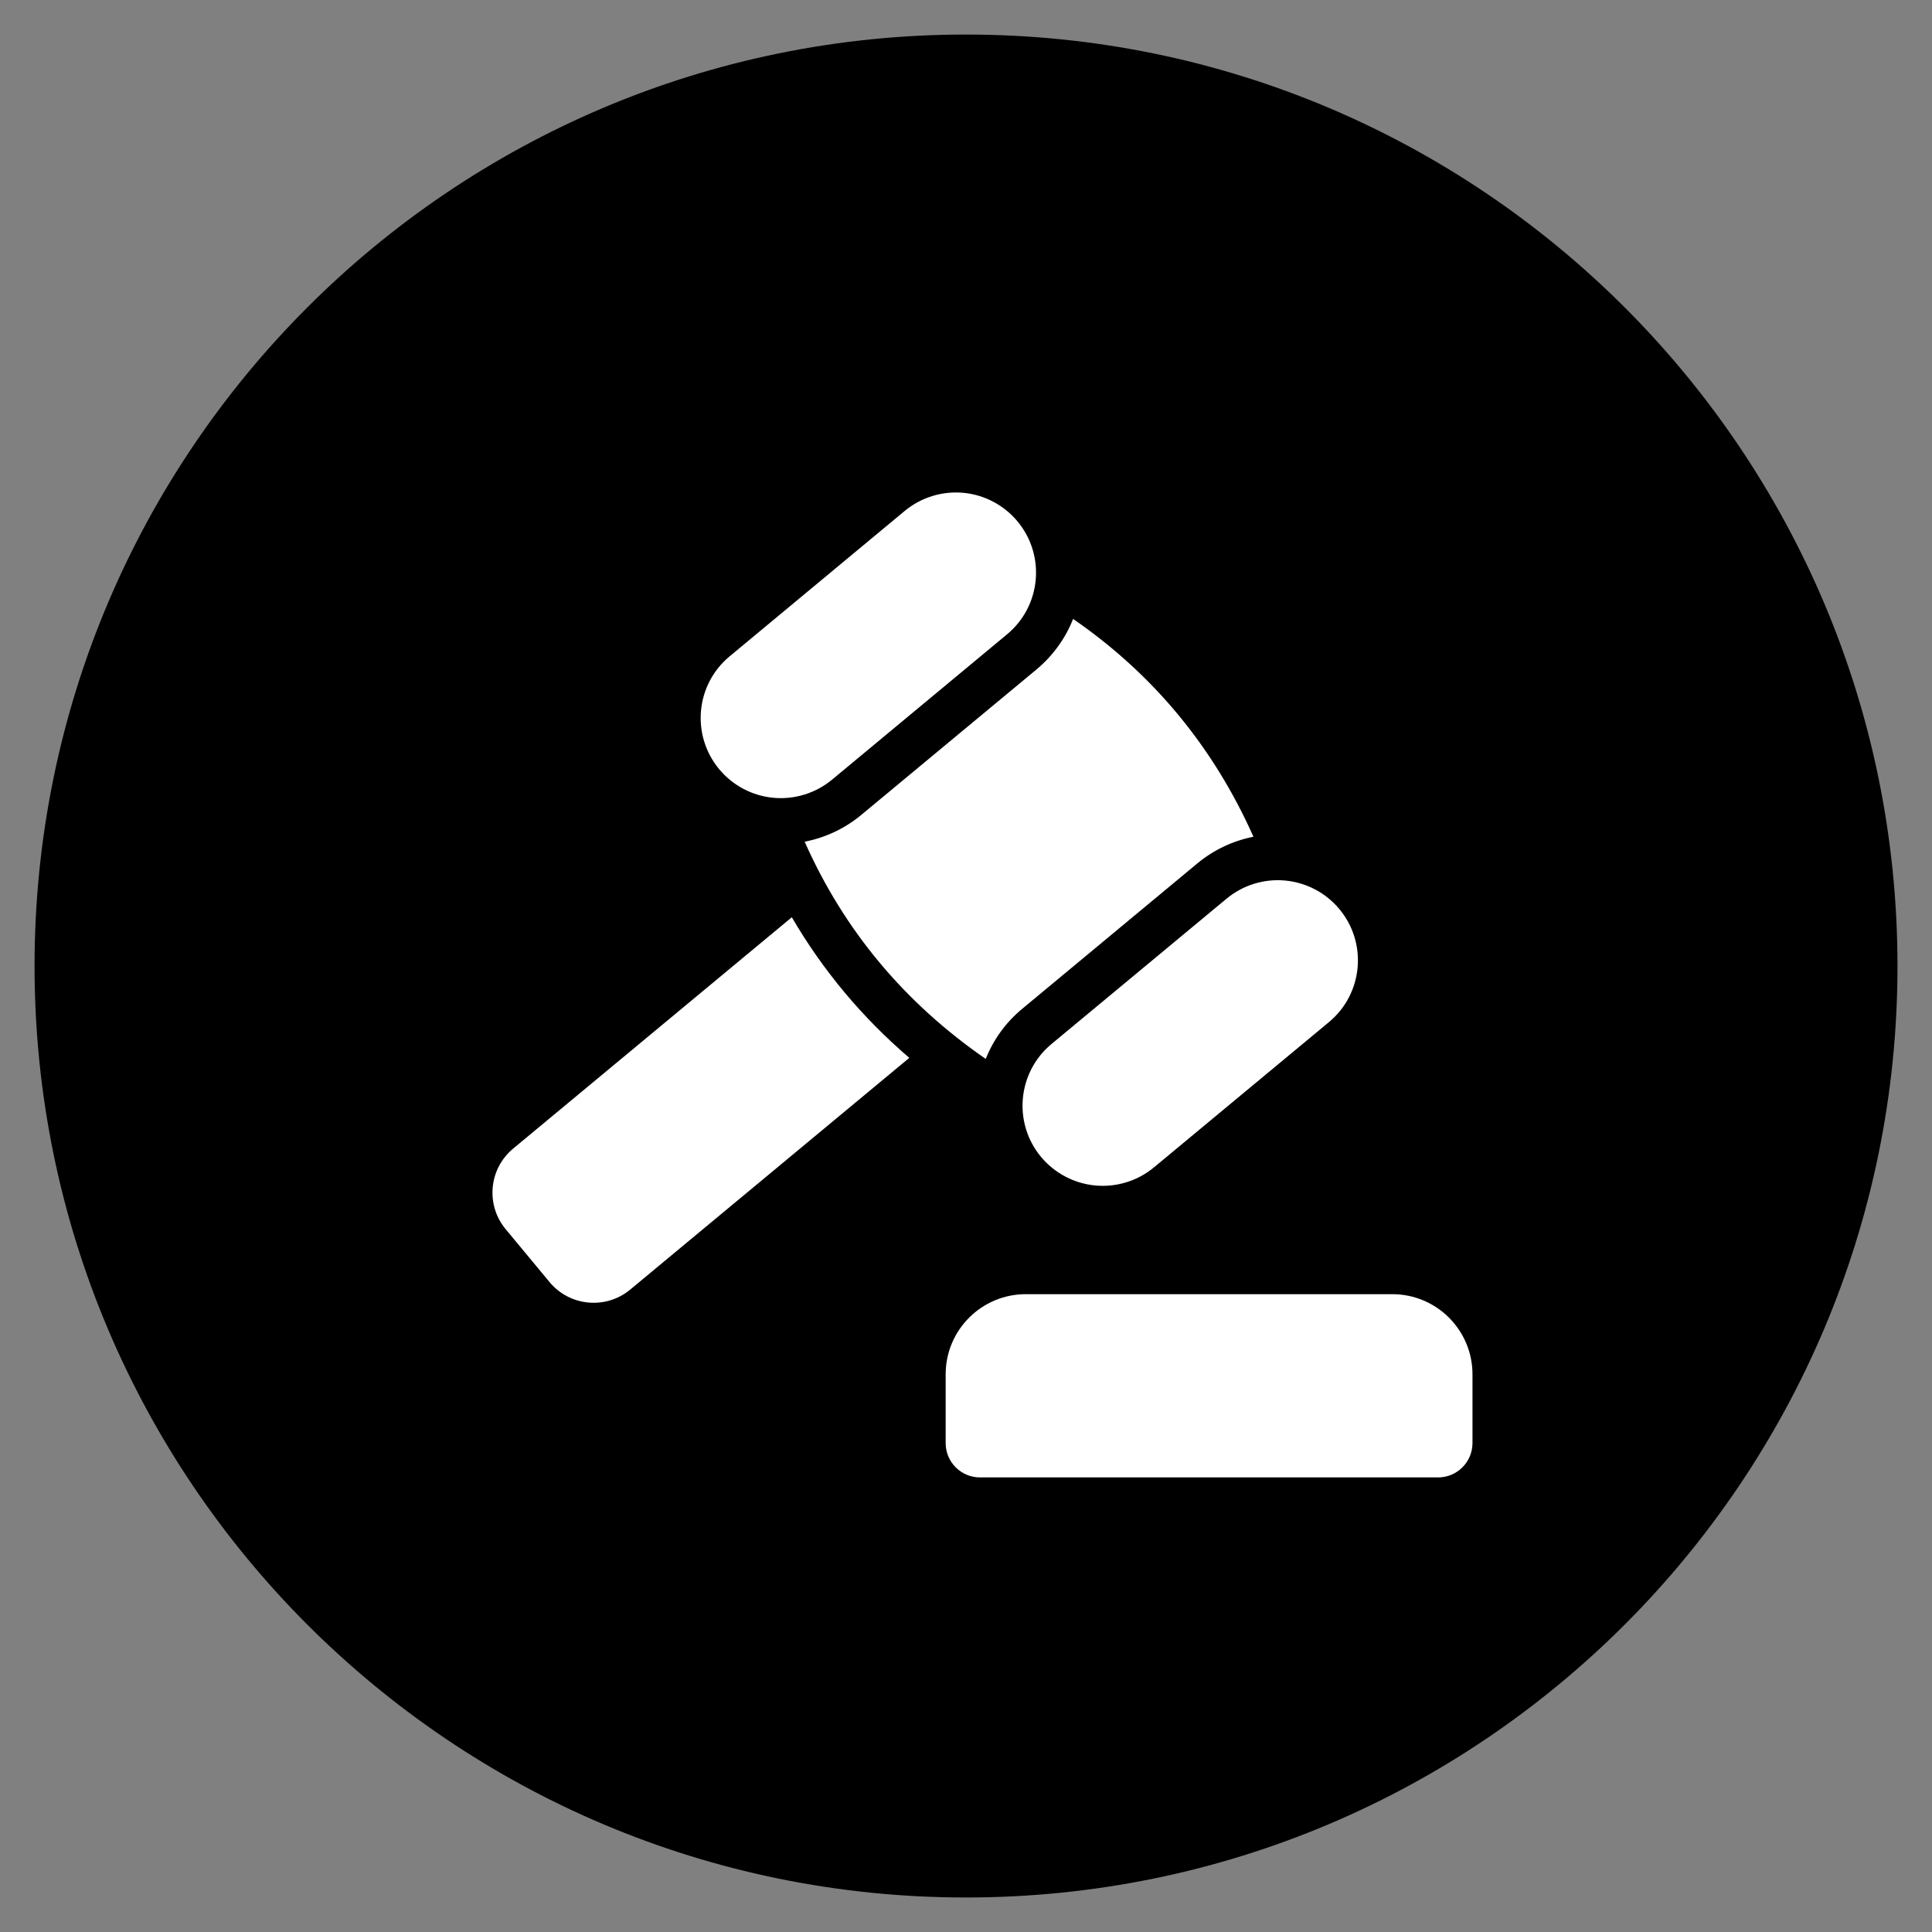 <svg width="51" height="51" viewBox="0 0 51 51" fill="none" xmlns="http://www.w3.org/2000/svg">
<rect x="0" y="0" width="51" height="51" fill="#808080" stroke="none"/>
<path d="M50.089 25.5C50.089 11.921 39.08 0.912 25.5 0.912C11.921 0.912 0.912 11.921 0.912 25.5C0.912 39.08 11.921 50.089 25.5 50.089C39.08 50.089 50.089 39.08 50.089 25.5Z" fill="black"/>
<path fill-rule="evenodd" clip-rule="evenodd" d="M38.87 36.279C38.87 35.111 37.922 34.163 36.753 34.163H27.079C25.91 34.163 24.963 35.111 24.963 36.279V38.093C24.963 38.594 25.368 39 25.87 39H37.963C38.463 39 38.87 38.594 38.87 38.093V36.279Z" fill="white"/>
<path fill-rule="evenodd" clip-rule="evenodd" d="M18.984 20.304C19.342 20.736 19.858 21.008 20.417 21.06C20.976 21.111 21.532 20.939 21.964 20.581C23.195 19.558 25.353 17.767 26.584 16.744C27.484 15.998 27.607 14.664 26.861 13.765C26.502 13.333 25.987 13.061 25.428 13.009C24.87 12.958 24.313 13.13 23.88 13.489C22.649 14.511 20.492 16.302 19.261 17.325C18.361 18.071 18.238 19.405 18.984 20.304Z" fill="white"/>
<path fill-rule="evenodd" clip-rule="evenodd" d="M27.48 30.539C27.84 30.97 28.355 31.242 28.913 31.294C29.472 31.346 30.03 31.174 30.461 30.816C31.692 29.794 33.85 28.002 35.082 26.98C35.981 26.233 36.104 24.898 35.358 24C35 23.568 34.483 23.296 33.925 23.244C33.366 23.192 32.81 23.365 32.378 23.723C31.147 24.745 28.988 26.537 27.757 27.559C26.858 28.305 26.734 29.64 27.48 30.539Z" fill="white"/>
<path fill-rule="evenodd" clip-rule="evenodd" d="M20.902 24.213L13.546 30.32C12.904 30.853 12.815 31.806 13.349 32.448L14.507 33.844C15.04 34.486 15.993 34.575 16.636 34.042L24.003 27.925C22.762 26.86 21.726 25.625 20.902 24.213Z" fill="white"/>
<path fill-rule="evenodd" clip-rule="evenodd" d="M28.327 16.338C28.129 16.842 27.803 17.304 27.357 17.675C26.126 18.697 23.968 20.489 22.736 21.511C22.301 21.873 21.786 22.113 21.241 22.219C22.29 24.582 23.895 26.483 26.021 27.953C26.219 27.454 26.542 26.995 26.985 26.629C28.216 25.606 30.374 23.815 31.605 22.793C32.037 22.434 32.547 22.195 33.088 22.088C32.035 19.729 30.455 17.805 28.327 16.338Z" fill="white"/>
</svg>
